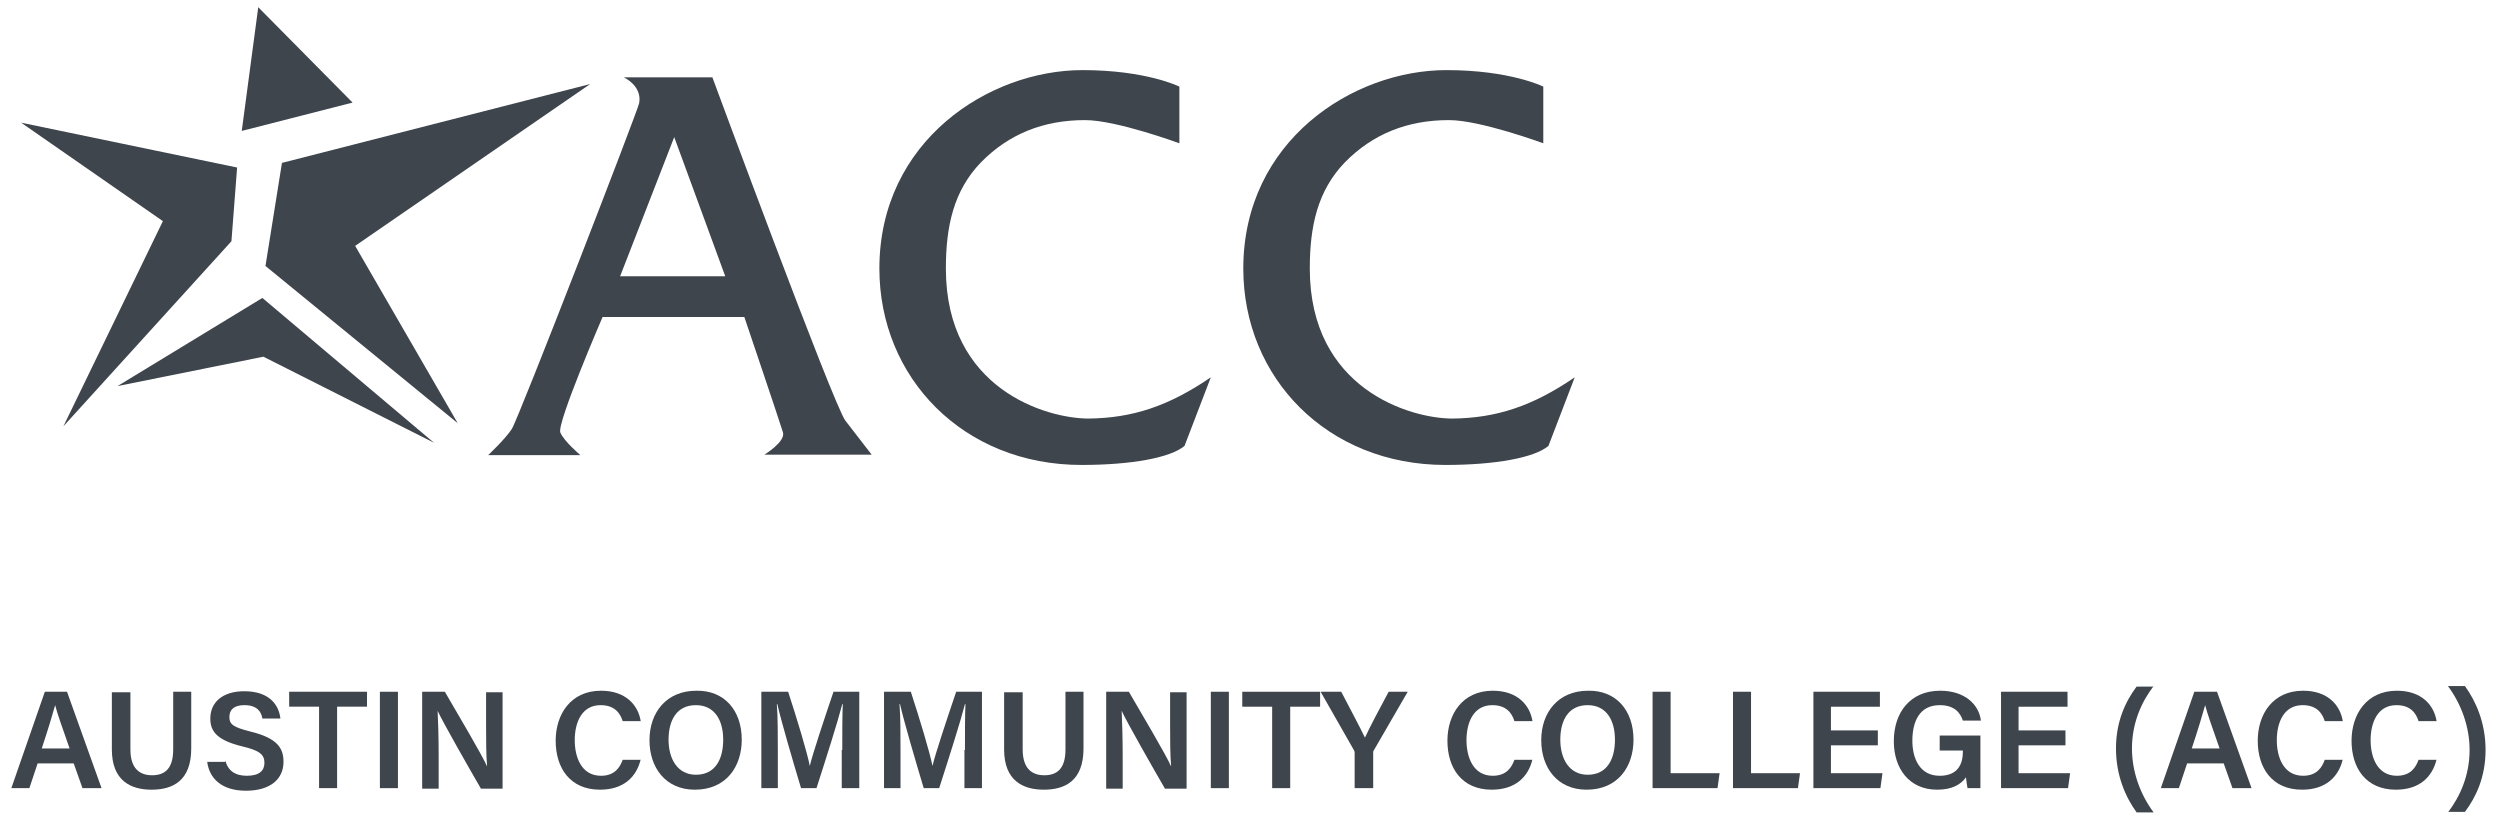 <?xml version="1.0" encoding="utf-8"?><svg version="1.1" xmlns="http://www.w3.org/2000/svg" xmlns:xlink="http://www.w3.org/1999/xlink" x="0px" y="0px" viewBox="0 0 485 158.6" style="enable-background:new 0 0 485 158.6;" xml:space="preserve">
<style type="text/css">
	.st0{enable-background:new    ;}
	.st1{fill:#3F454D;}
	.st2{display:none;}
	.st3{display:inline;fill:#3F454D;}
</style>
<g id="ACC-Logo_00000034806729110567425290000000687192444244045467_" class="st0">
	<g>
		<path class="st1" d="M7.3,148.1l-1.6,4.8H2.2l6.5-18.7H13l6.7,18.7H16l-1.7-4.8H7.3z M13.5,145.2c-1.5-4.3-2.4-6.8-2.8-8.4h0
			c-0.5,1.8-1.4,4.8-2.6,8.4H13.5z"/>
		<path class="st1" d="M25.3,134.2v11.2c0,3.9,2,5,4.2,5c2.5,0,4.1-1.3,4.1-5v-11.2h3.5v11c0,6.3-3.6,8-7.7,8
			c-4.1,0-7.7-1.8-7.7-7.8v-11.1H25.3z"/>
		<path class="st1" d="M43.7,147.5c0.5,2,1.9,3,4.2,3c2.4,0,3.4-1,3.4-2.5c0-1.6-0.9-2.4-4.3-3.2c-4.9-1.2-6.2-2.9-6.2-5.4
			c0-3.1,2.3-5.3,6.6-5.3c4.8,0,6.7,2.6,7,5.3h-3.5c-0.2-1.3-1-2.6-3.5-2.6c-1.9,0-2.9,0.8-2.9,2.3c0,1.5,0.9,2,4,2.8
			c5.4,1.3,6.5,3.3,6.5,5.9c0,3.3-2.5,5.6-7.3,5.6c-4.7,0-7.1-2.4-7.5-5.6H43.7z"/>
		<path class="st1" d="M61.9,137.1h-5.8v-2.9h15.1v2.9h-5.8v15.8h-3.5V137.1z"/>
		<path class="st1" d="M77.2,134.2v18.7h-3.5v-18.7H77.2z"/>
		<path class="st1" d="M81.9,152.9v-18.7h4.4c2.5,4.3,7.3,12.4,8.2,14.5h0c-0.2-2.1-0.2-5.3-0.2-8.3v-6.1h3.2v18.7h-4.2
			c-2.2-3.8-7.4-12.9-8.4-15.1h0c0.1,1.8,0.2,5.4,0.2,8.8v6.3H81.9z"/>
		<path class="st1" d="M124.3,147.3c-0.8,3.4-3.3,5.9-7.9,5.9c-5.8,0-8.6-4.2-8.6-9.5c0-5.1,2.9-9.7,8.8-9.7c4.8,0,7.2,2.8,7.7,5.9
			h-3.5c-0.5-1.6-1.6-3.1-4.3-3.1c-3.6,0-5,3.3-5,6.8c0,3.3,1.3,6.9,5.1,6.9c2.7,0,3.7-1.7,4.2-3.1H124.3z"/>
		<path class="st1" d="M143.9,143.5c0,5.2-3,9.7-9.1,9.7c-5.7,0-8.8-4.3-8.8-9.6c0-5.4,3.3-9.6,9.1-9.6
			C140.5,133.9,143.9,137.8,143.9,143.5z M129.7,143.5c0,3.8,1.8,6.8,5.3,6.8c3.9,0,5.3-3.2,5.3-6.8c0-3.7-1.6-6.7-5.3-6.7
			C131.3,136.8,129.7,139.7,129.7,143.5z"/>
		<path class="st1" d="M163.4,145.5c0-3.3,0-6.8,0.1-8.9h-0.1c-0.9,3.5-3.1,10.4-5,16.3h-3c-1.5-5-3.8-12.8-4.6-16.3h-0.1
			c0.2,2.2,0.2,6.1,0.2,9.3v7h-3.2v-18.7h5.2c1.7,5.2,3.7,11.8,4.2,14.4h0c0.5-2.2,2.9-9.4,4.6-14.4h5v18.7h-3.4V145.5z"/>
		<path class="st1" d="M187.2,145.5c0-3.3,0-6.8,0.1-8.9h-0.1c-0.9,3.5-3.1,10.4-5,16.3h-3c-1.5-5-3.8-12.8-4.6-16.3h-0.1
			c0.2,2.2,0.2,6.1,0.2,9.3v7h-3.2v-18.7h5.2c1.7,5.2,3.7,11.8,4.2,14.4h0c0.5-2.2,2.9-9.4,4.6-14.4h5v18.7h-3.4V145.5z"/>
		<path class="st1" d="M198.4,134.2v11.2c0,3.9,2,5,4.2,5c2.5,0,4.1-1.3,4.1-5v-11.2h3.5v11c0,6.3-3.6,8-7.7,8
			c-4.1,0-7.7-1.8-7.7-7.8v-11.1H198.4z"/>
		<path class="st1" d="M214.6,152.9v-18.7h4.4c2.5,4.3,7.3,12.4,8.2,14.5h0c-0.2-2.1-0.2-5.3-0.2-8.3v-6.1h3.2v18.7h-4.2
			c-2.2-3.8-7.4-12.9-8.4-15.1h0c0.1,1.8,0.2,5.4,0.2,8.8v6.3H214.6z"/>
		<path class="st1" d="M238.4,134.2v18.7h-3.5v-18.7H238.4z"/>
		<path class="st1" d="M246.8,137.1H241v-2.9h15.1v2.9h-5.8v15.8h-3.5V137.1z"/>
		<path class="st1" d="M262.8,152.9v-6.7c0-0.2,0-0.4-0.1-0.6l-6.5-11.4h4c1.5,2.9,3.7,7,4.6,8.9c0.8-1.8,3.1-6.1,4.6-8.9h3.7
			l-6.6,11.4c-0.1,0.1-0.1,0.2-0.1,0.6v6.7H262.8z"/>
		<path class="st1" d="M297.3,147.3c-0.8,3.4-3.3,5.9-7.9,5.9c-5.8,0-8.6-4.2-8.6-9.5c0-5.1,2.9-9.7,8.8-9.7c4.8,0,7.2,2.8,7.7,5.9
			h-3.5c-0.5-1.6-1.6-3.1-4.3-3.1c-3.6,0-5,3.3-5,6.8c0,3.3,1.3,6.9,5.1,6.9c2.7,0,3.7-1.7,4.2-3.1H297.3z"/>
		<path class="st1" d="M316.9,143.5c0,5.2-3,9.7-9.1,9.7c-5.7,0-8.8-4.3-8.8-9.6c0-5.4,3.3-9.6,9.1-9.6
			C313.5,133.9,316.9,137.8,316.9,143.5z M302.7,143.5c0,3.8,1.8,6.8,5.3,6.8c3.9,0,5.3-3.2,5.3-6.8c0-3.7-1.6-6.7-5.3-6.7
			C304.3,136.8,302.7,139.7,302.7,143.5z"/>
		<path class="st1" d="M320.6,134.2h3.5V150h9.5l-0.4,2.9h-12.6V134.2z"/>
		<path class="st1" d="M336.2,134.2h3.5V150h9.5l-0.4,2.9h-12.6V134.2z"/>
		<path class="st1" d="M364.3,144.6h-9.1v5.4h10l-0.4,2.9h-13v-18.7h12.9v2.9h-9.5v4.6h9.1V144.6z"/>
		<path class="st1" d="M384.3,152.9h-2.6c-0.1-0.5-0.2-1.2-0.3-2.1c-1,1.4-2.7,2.4-5.6,2.4c-5.4,0-8.4-4.1-8.4-9.4
			c0-5.6,3.2-9.8,9-9.8c4.7,0,7.5,2.6,7.9,5.8h-3.5c-0.5-1.5-1.6-3-4.5-3c-4,0-5.3,3.3-5.3,6.9c0,3.4,1.4,6.8,5.3,6.8
			c3.7,0,4.5-2.5,4.5-4.7v-0.2h-4.5v-2.9h7.9V152.9z"/>
		<path class="st1" d="M400.7,144.6h-9.1v5.4h10l-0.4,2.9h-13v-18.7h12.9v2.9h-9.5v4.6h9.1V144.6z"/>
		<path class="st1" d="M417.8,133.1c-2.3,3-4.2,7.1-4.2,12.1c0,4.5,1.6,8.9,4.2,12.4h-3.3c-2.1-2.9-4-7.1-4-12.4c0-5.3,1.9-9.2,4-12
			H417.8z"/>
		<path class="st1" d="M424.3,148.1l-1.6,4.8h-3.5l6.5-18.7h4.4l6.7,18.7h-3.7l-1.7-4.8H424.3z M430.6,145.2
			c-1.5-4.3-2.4-6.8-2.8-8.4h0c-0.5,1.8-1.4,4.8-2.6,8.4H430.6z"/>
		<path class="st1" d="M454.5,147.3c-0.8,3.4-3.3,5.9-7.9,5.9c-5.8,0-8.6-4.2-8.6-9.5c0-5.1,2.9-9.7,8.8-9.7c4.8,0,7.2,2.8,7.7,5.9
			H451c-0.5-1.6-1.6-3.1-4.3-3.1c-3.6,0-5,3.3-5,6.8c0,3.3,1.3,6.9,5.1,6.9c2.7,0,3.7-1.7,4.2-3.1H454.5z"/>
		<path class="st1" d="M472.7,147.3c-0.8,3.4-3.3,5.9-7.9,5.9c-5.8,0-8.6-4.2-8.6-9.5c0-5.1,2.9-9.7,8.8-9.7c4.8,0,7.2,2.8,7.7,5.9
			h-3.5c-0.5-1.6-1.6-3.1-4.3-3.1c-3.6,0-5,3.3-5,6.8c0,3.3,1.3,6.9,5.1,6.9c2.7,0,3.7-1.7,4.2-3.1H472.7z"/>
		<path class="st1" d="M474.9,157.6c2.3-3,4.2-7.1,4.2-12.1c0-4.5-1.6-8.9-4.2-12.4h3.3c2.1,2.9,4,7.1,4,12.4c0,5.3-1.9,9.2-4,12
			H474.9z"/>
	</g>
	<g id="text_00000139984871051918386180000004660933581281239485_">
		<g id="text_00000024707938784619930390000011896940227265802660_" class="st2">
			<path class="st3" d="M6.1,148.5l-1.7,4.8H1l6.5-18.8h4.4l6.8,18.8h-3.7l-1.7-4.8H6.1z M12.4,145.5c-1.5-4.3-2.4-6.9-2.8-8.5h0
				c-0.5,1.8-1.5,4.8-2.7,8.5H12.4z"/>
			<path class="st3" d="M24.3,134.4v11.2c0,3.9,2.1,5,4.2,5c2.5,0,4.1-1.3,4.1-5v-11.2h3.5v11.1c0,6.3-3.6,8-7.7,8
				c-4.1,0-7.7-1.8-7.7-7.9v-11.2H24.3z"/>
			<path class="st3" d="M42.7,147.8c0.5,2,1.9,3,4.2,3c2.4,0,3.4-1,3.4-2.5c0-1.7-0.9-2.4-4.3-3.3c-4.9-1.2-6.2-2.9-6.2-5.5
				c0-3.1,2.3-5.4,6.7-5.4c4.8,0,6.8,2.7,7,5.3H50c-0.2-1.3-1-2.6-3.6-2.6c-1.9,0-3,0.8-3,2.3c0,1.5,0.9,2,4,2.8
				c5.4,1.3,6.5,3.3,6.5,5.9c0,3.3-2.5,5.7-7.3,5.7c-4.8,0-7.1-2.4-7.5-5.7H42.7z"/>
			<path class="st3" d="M61,137.4h-5.8v-2.9h15.2v2.9h-5.8v15.9H61V137.4z"/>
			<path class="st3" d="M76.4,134.4v18.8h-3.5v-18.8H76.4z"/>
			<path class="st3" d="M81.1,153.2v-18.8h4.4c2.5,4.3,7.3,12.5,8.3,14.5h0c-0.2-2.1-0.2-5.3-0.2-8.4v-6.2h3.2v18.8h-4.2
				c-2.2-3.8-7.4-13-8.5-15.2h0c0.1,1.8,0.2,5.4,0.2,8.8v6.3H81.1z"/>
			<path class="st3" d="M123.8,147.6c-0.8,3.4-3.3,5.9-7.9,5.9c-5.8,0-8.7-4.2-8.7-9.6c0-5.1,2.9-9.8,8.8-9.8c4.8,0,7.2,2.8,7.7,5.9
				h-3.5c-0.5-1.7-1.6-3.1-4.3-3.1c-3.6,0-5.1,3.3-5.1,6.8c0,3.4,1.3,6.9,5.2,6.9c2.7,0,3.7-1.7,4.2-3.1H123.8z"/>
			<path class="st3" d="M143.5,143.8c0,5.2-3.1,9.7-9.1,9.7c-5.8,0-8.9-4.3-8.9-9.7c0-5.4,3.3-9.7,9.1-9.7
				C140,134.2,143.5,138.1,143.5,143.8z M129.1,143.8c0,3.8,1.8,6.8,5.3,6.8c3.9,0,5.3-3.2,5.3-6.8c0-3.7-1.6-6.7-5.3-6.7
				C130.8,137.1,129.1,140,129.1,143.8z"/>
			<path class="st3" d="M163,145.9c0-3.3,0-6.9,0.1-9H163c-0.9,3.6-3.1,10.4-5.1,16.3h-3c-1.5-5-3.8-12.8-4.6-16.4h-0.1
				c0.2,2.2,0.2,6.2,0.2,9.4v7h-3.2v-18.8h5.2c1.7,5.2,3.7,11.9,4.3,14.5h0c0.5-2.2,2.9-9.4,4.7-14.5h5.1v18.8H163V145.9z"/>
			<path class="st3" d="M186.9,145.9c0-3.3,0-6.9,0.1-9h-0.1c-0.9,3.6-3.1,10.4-5.1,16.3h-3c-1.5-5-3.8-12.8-4.6-16.4h-0.1
				c0.2,2.2,0.2,6.2,0.2,9.4v7H171v-18.8h5.2c1.7,5.2,3.7,11.9,4.3,14.5h0c0.5-2.2,2.9-9.4,4.7-14.5h5.1v18.8h-3.4V145.9z"/>
			<path class="st3" d="M198.2,134.4v11.2c0,3.9,2.1,5,4.2,5c2.5,0,4.1-1.3,4.1-5v-11.2h3.5v11.1c0,6.3-3.6,8-7.7,8
				c-4.1,0-7.7-1.8-7.7-7.9v-11.2H198.2z"/>
			<path class="st3" d="M214.5,153.2v-18.8h4.4c2.5,4.3,7.3,12.5,8.3,14.5h0c-0.2-2.1-0.2-5.3-0.2-8.4v-6.2h3.2v18.8h-4.2
				c-2.2-3.8-7.4-13-8.5-15.2h0c0.1,1.8,0.2,5.4,0.2,8.8v6.3H214.5z"/>
			<path class="st3" d="M238.4,134.4v18.8h-3.5v-18.8H238.4z"/>
			<path class="st3" d="M246.8,137.4H241v-2.9h15.2v2.9h-5.8v15.9h-3.5V137.4z"/>
			<path class="st3" d="M262.9,153.2v-6.7c0-0.2,0-0.4-0.1-0.6l-6.5-11.5h4c1.5,2.9,3.7,7,4.6,9c0.8-1.9,3.1-6.1,4.7-9h3.7
				l-6.7,11.5c-0.1,0.1-0.1,0.2-0.1,0.6v6.8H262.9z"/>
			<path class="st3" d="M297.6,147.6c-0.8,3.4-3.3,5.9-7.9,5.9c-5.8,0-8.7-4.2-8.7-9.6c0-5.1,2.9-9.8,8.8-9.8c4.8,0,7.2,2.8,7.7,5.9
				h-3.5c-0.5-1.7-1.6-3.1-4.3-3.1c-3.6,0-5.1,3.3-5.1,6.8c0,3.4,1.3,6.9,5.2,6.9c2.7,0,3.7-1.7,4.2-3.1H297.6z"/>
			<path class="st3" d="M317.3,143.8c0,5.2-3.1,9.7-9.1,9.7c-5.8,0-8.9-4.3-8.9-9.7c0-5.4,3.3-9.7,9.1-9.7
				C313.9,134.2,317.3,138.1,317.3,143.8z M303,143.8c0,3.8,1.8,6.8,5.3,6.8c3.9,0,5.3-3.2,5.3-6.8c0-3.7-1.6-6.7-5.3-6.7
				C304.6,137.1,303,140,303,143.8z"/>
			<path class="st3" d="M321,134.4h3.5v15.9h9.5l-0.4,2.9H321V134.4z"/>
			<path class="st3" d="M336.7,134.4h3.5v15.9h9.5l-0.4,2.9h-12.6V134.4z"/>
			<path class="st3" d="M364.9,144.9h-9.1v5.4h10l-0.4,2.9h-13v-18.8h13v2.9h-9.5v4.6h9.1V144.9z"/>
			<path class="st3" d="M385,153.2h-2.6c-0.1-0.5-0.2-1.2-0.3-2.1c-1,1.4-2.7,2.4-5.6,2.4c-5.4,0-8.4-4.1-8.4-9.5
				c0-5.6,3.2-9.9,9.1-9.9c4.7,0,7.5,2.6,8,5.9h-3.5c-0.5-1.5-1.6-3.1-4.5-3.1c-4,0-5.3,3.3-5.3,6.9c0,3.5,1.4,6.8,5.3,6.8
				c3.7,0,4.5-2.5,4.5-4.7v-0.2H377v-2.9h8V153.2z"/>
			<path class="st3" d="M401.5,144.9h-9.1v5.4h10l-0.4,2.9h-13v-18.8h13v2.9h-9.5v4.6h9.1V144.9z"/>
			<path class="st3" d="M418.7,133.4c-2.3,3-4.3,7.2-4.3,12.1c0,4.6,1.6,8.9,4.3,12.5h-3.3c-2.1-2.9-4-7.1-4-12.5
				c0-5.3,1.9-9.2,4-12.1H418.7z"/>
			<path class="st3" d="M425.2,148.5l-1.7,4.8h-3.5l6.5-18.8h4.4l6.8,18.8H434l-1.7-4.8H425.2z M431.5,145.5
				c-1.5-4.3-2.4-6.9-2.8-8.5h0c-0.5,1.8-1.5,4.8-2.7,8.5H431.5z"/>
			<path class="st3" d="M455.5,147.6c-0.8,3.4-3.3,5.9-7.9,5.9c-5.8,0-8.7-4.2-8.7-9.6c0-5.1,2.9-9.8,8.8-9.8c4.8,0,7.2,2.8,7.7,5.9
				H452c-0.5-1.7-1.6-3.1-4.3-3.1c-3.6,0-5.1,3.3-5.1,6.8c0,3.4,1.3,6.9,5.2,6.9c2.7,0,3.7-1.7,4.2-3.1H455.5z"/>
			<path class="st3" d="M473.8,147.6c-0.8,3.4-3.3,5.9-7.9,5.9c-5.8,0-8.7-4.2-8.7-9.6c0-5.1,2.9-9.8,8.8-9.8c4.8,0,7.2,2.8,7.7,5.9
				h-3.5c-0.5-1.7-1.6-3.1-4.3-3.1c-3.6,0-5.1,3.3-5.1,6.8c0,3.4,1.3,6.9,5.2,6.9c2.7,0,3.7-1.7,4.2-3.1H473.8z"/>
			<path class="st3" d="M476,158c2.3-3,4.3-7.2,4.3-12.1c0-4.6-1.6-8.9-4.3-12.5h3.3c2.1,2.9,4,7.1,4,12.5c0,5.3-1.9,9.2-4,12.1H476
				z"/>
		</g>
	</g>
	<g id="logomark">
		<path class="st1" d="M148.3,88.2h20.8c0,0-2.8-3.6-5.1-6.6S138.2,15,138.2,15H121c0,0,3.6,1.6,3,5c-0.2,1.3-23.4,61.2-24.7,63.2
			c-1.2,1.9-4.6,5.1-4.6,5.1h17.9c0,0-3.2-2.7-3.9-4.4c-0.7-1.8,8.2-22.4,8.2-22.4h27.5c0,0,6.9,20.4,7.5,22.4
			C152.4,85.7,148.3,88.2,148.3,88.2z M120.3,53.6l10.5-27l9.9,27H120.3z"/>
		<polygon class="st1" points="46,32.5 4.1,23.8 31.6,42.9 12.3,82.7 44.9,46.8 		"/>
		<polygon class="st1" points="46.9,25.4 68.4,19.9 50.1,1.4 		"/>
		<polygon class="st1" points="54.7,31.6 114.5,16.3 68.9,47.7 88.8,82.1 51.5,51.6 		"/>
		<polygon class="st1" points="22.8,74.9 50.9,57.8 84.2,85.9 51.1,69.2 		"/>
		<path class="st1" d="M234.9,73.2l-5.1,13.3c-2.7,2.3-10.3,3.7-20,3.7c-22.9,0-39.2-16.9-39.2-38.1c0-24.8,21.3-38.5,39.4-38.5
			c12.4,0,18.8,3.2,18.8,3.2v11c0,0-12.2-4.5-18.3-4.5c-8.1,0-14.8,2.7-20.2,8.2c-5.3,5.5-6.8,12.4-6.8,20.6
			c0,23.4,19.5,29.1,27.7,29.1C219.7,81.1,226.7,78.8,234.9,73.2z"/>
		<path class="st1" d="M305.5,73.2l-5.1,13.3c-2.7,2.3-10.3,3.7-20,3.7c-22.9,0-39.2-16.9-39.2-38.1c0-24.8,21.3-38.5,39.4-38.5
			c12.4,0,18.8,3.2,18.8,3.2v11c0,0-12.2-4.5-18.3-4.5c-8.1,0-14.8,2.7-20.2,8.2c-5.3,5.5-6.8,12.4-6.8,20.6
			c0,23.4,19.5,29.1,27.7,29.1C290.3,81.1,297.3,78.8,305.5,73.2z"/>
	</g>
</g>
</svg>
